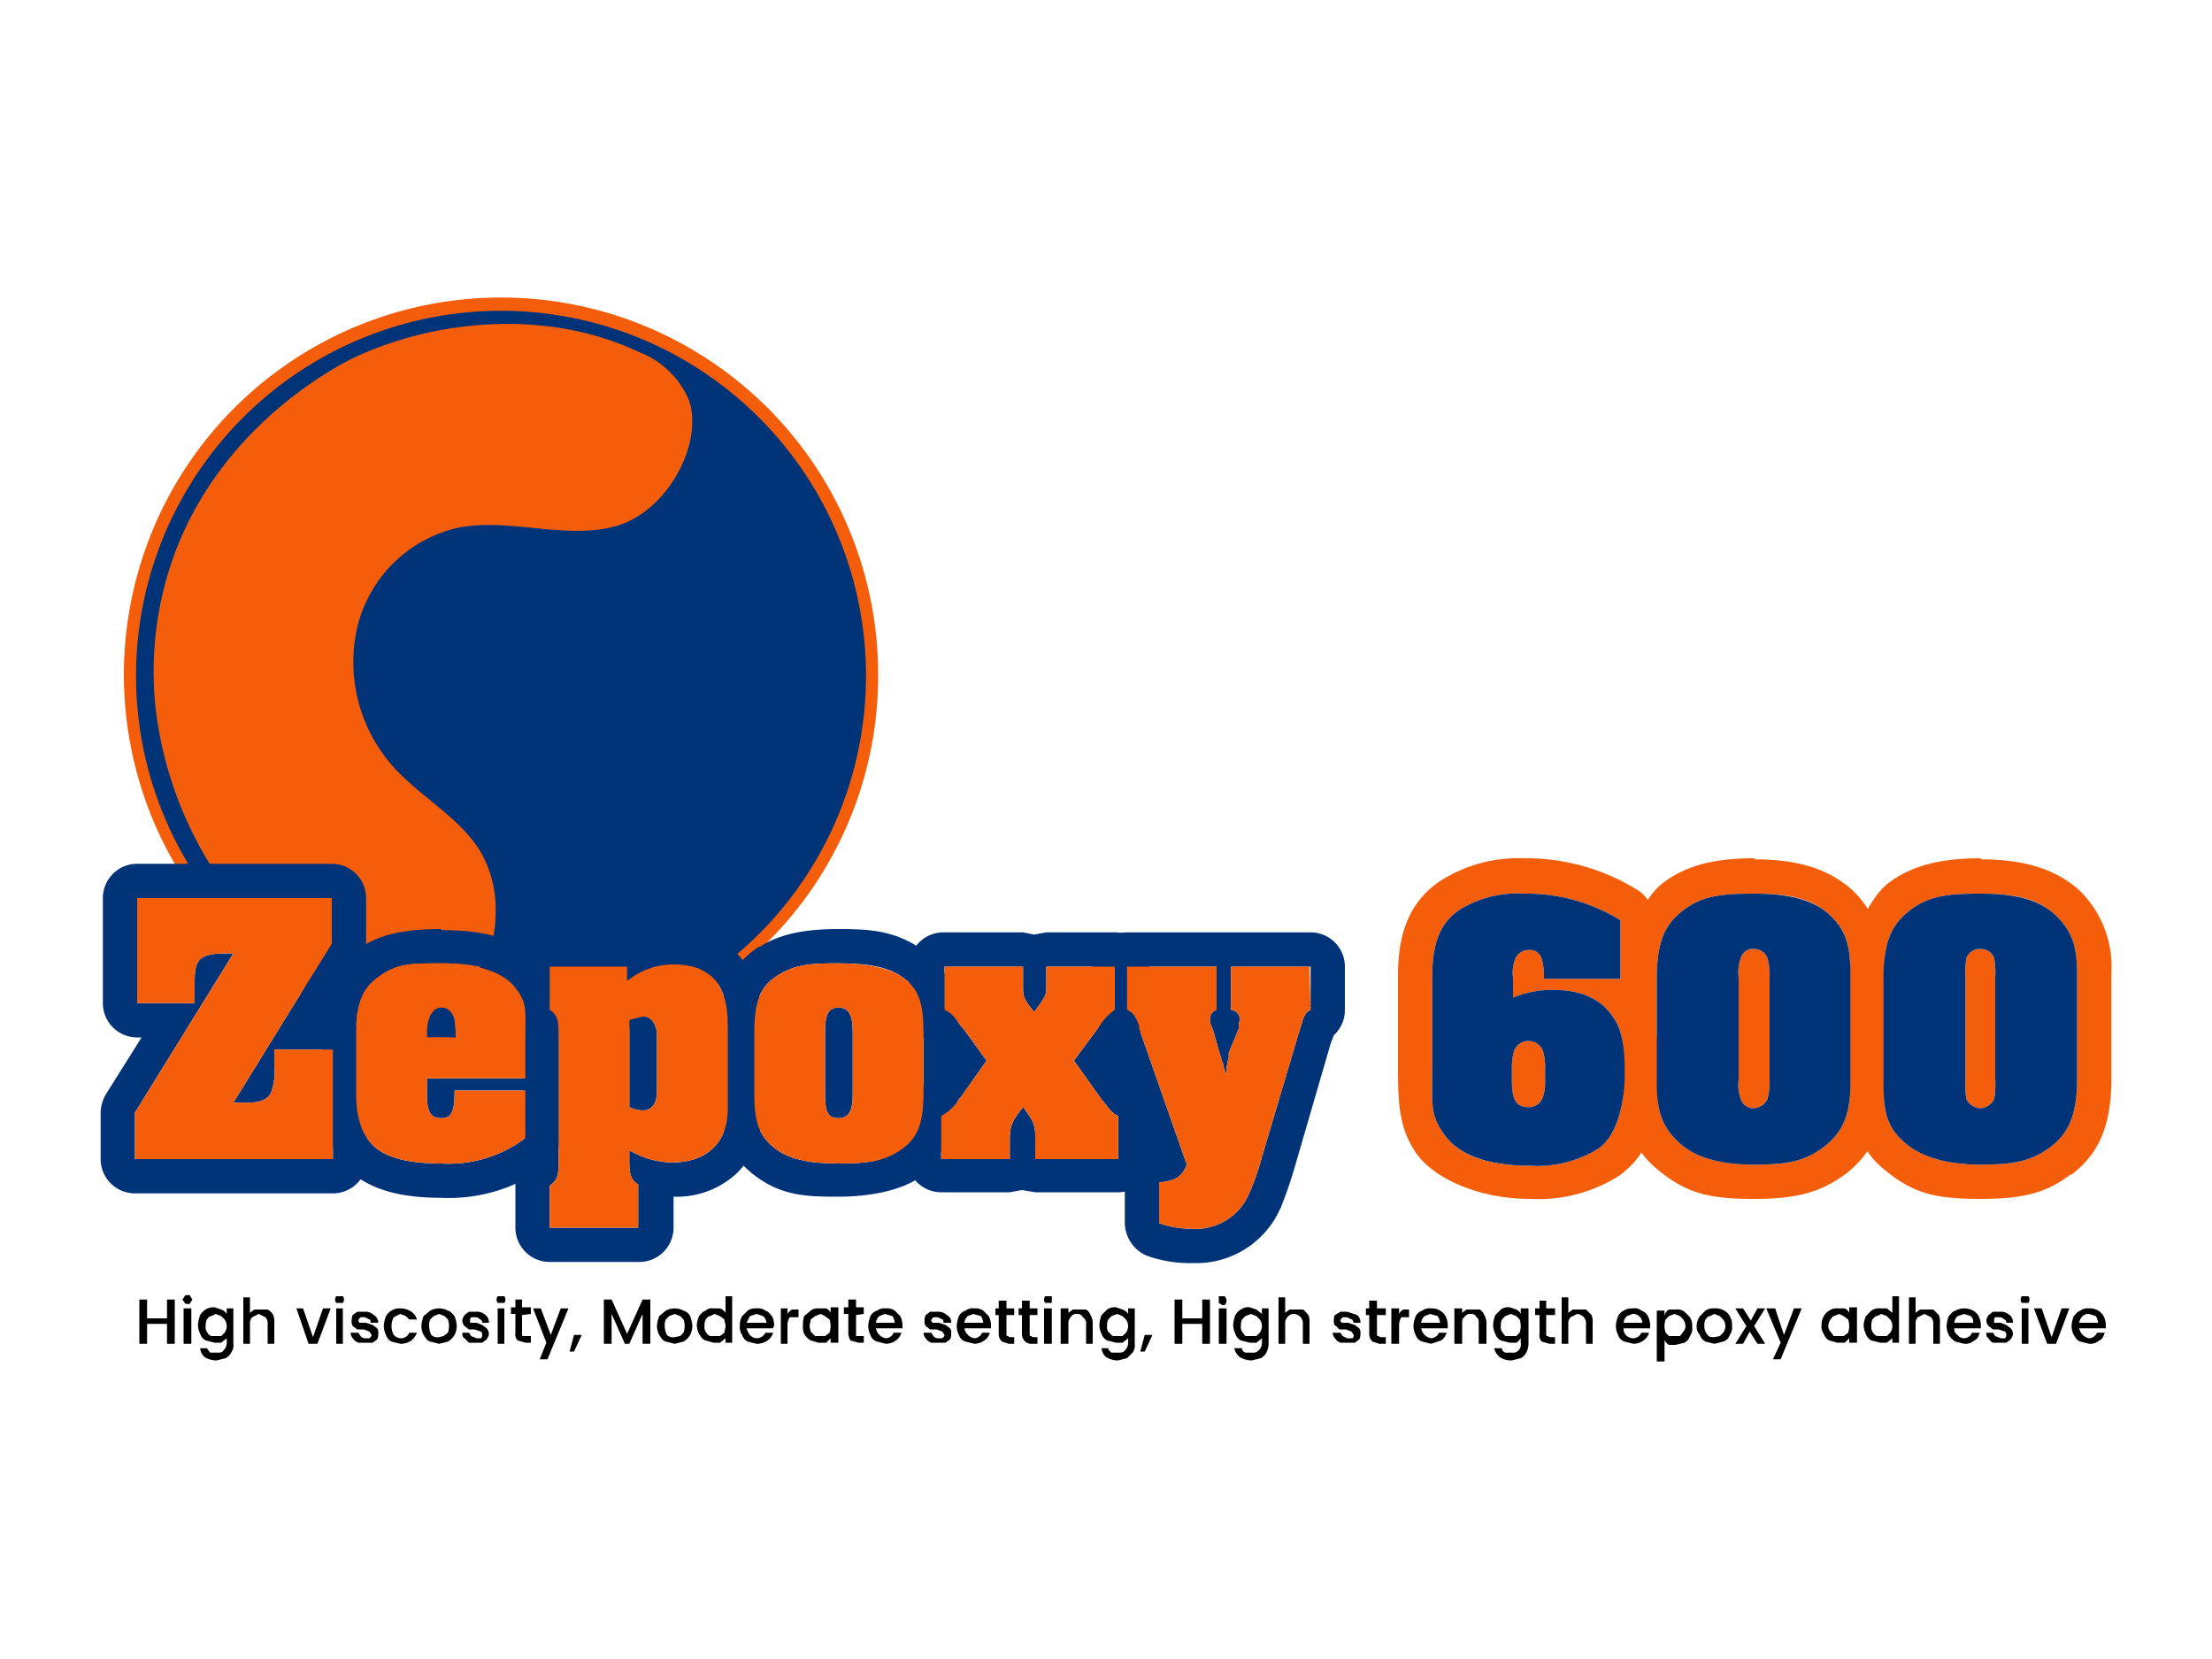 <svg xmlns="http://www.w3.org/2000/svg" viewBox="0 0 200 150"><defs><style>.a{fill:#003378;}.b{fill:#f45e0b;}</style></defs><title>zepoxy 600</title><circle class="a" cx="45.3" cy="61.1" r="33.5"/><path class="b" d="M45.3,95.1a34.1,34.1,0,1,1,34.1-34A34,34,0,0,1,45.3,95.1Zm0-67a33,33,0,1,0,33,33A33,33,0,0,0,45.3,28.1Z"/><path class="b" d="M21.8,82.2A14.4,14.4,0,0,1,20,79.7a34.6,34.6,0,0,1-5.9-15.4,30.8,30.8,0,0,1,1.2-12.8c4.1-13.1,15.9-18.8,17-19.3,7.7-3.5,17.6-4.1,25.4-.4a8,8,0,0,1,4.6,4.4c1.3,3.9-1.9,9.9-6.4,11.3s-9.7-.7-14.4.2a12.1,12.1,0,0,0-9.3,9.5,14.2,14.2,0,0,0,4,12.8c2.4,2.4,5.6,4.2,7.3,7.1a10.4,10.4,0,0,1,1.3,5.7,8.4,8.4,0,0,1-3.3,6.7c-2.8,1.9-6.6,1.3-9.7.1A26.2,26.2,0,0,1,21.8,82.2Z"/><path class="a" d="M30,81.2v4.1L21.1,99.7h1.2c1.3,0,1.9-.3,2.2-.9a5.3,5.3,0,0,0,.3-2.4V94.9h5.3v9.9H12.2v-4.2l8.9-14.4h-1c-2,.1-2.5.5-2.5,2.5v2H12.4V81.2H30m0-3.1H12.4a3.1,3.1,0,0,0-3.1,3.1v9.5a3.1,3.1,0,0,0,3.1,3.1h.4L9.6,98.9a3.4,3.4,0,0,0-.5,1.7v4.2a3.1,3.1,0,0,0,3.1,3.1H30.1a3.1,3.1,0,0,0,3.1-3.1V94.9a3.1,3.1,0,0,0-3.1-3.1h-.5l3-4.9a3,3,0,0,0,.5-1.6V81.2A3.1,3.1,0,0,0,30,78.1Z"/><path class="a" d="M39.9,87.1c3.5,0,5.4.6,6.6,2.1s1,1.9,1,5v3.3H38.6V99c0,1.6.4,2.1,1.3,2.1s1.2-.6,1.2-2.3v-.2h6.4v4.3a11.5,11.5,0,0,1-7.6,2.3c-2.9,0-4.8-.5-5.9-1.4s-1.8-2.4-1.8-4.9V93.4c0-2.8.6-4.1,2.2-5.2s2.8-1.1,5.5-1.1m-1.3,6.7h2.6c0-.9-.1-1.3-.1-1.6s-.6-1.1-1.2-1.1-1.3.6-1.3,2.4v.3M39.9,84c-3.4,0-5.5.5-7.2,1.6h-.1c-3.1,2.1-3.5,5.1-3.5,7.8v5.5c0,2.4.4,5.2,2.9,7.3h0c1.8,1.4,4.3,2.1,7.9,2.1a14.7,14.7,0,0,0,9.5-2.9,3,3,0,0,0,1.2-2.5V94.2c0-3.2-.1-5-1.6-6.9h-.1c-2.3-2.8-5.8-3.2-9-3.2Z"/><path class="a" d="M60.9,87.2c3.3,0,4.9,1.8,4.9,5.4v7.7c0,3-1.9,4.8-5,4.8a7.7,7.7,0,0,1-3.9-1.1v1c0,1.3.2,1.7.8,2.1V111h-8v-3.8c.7-.5.8-.9.8-2V93.5c0-1.3-.1-1.7-.8-2.2V87.4h7v1.3a6.6,6.6,0,0,1,4.2-1.5m-2.8,13.2c.8,0,1.3-.6,1.3-1.7v-5c0-1.1-.5-1.8-1.3-1.8l-1.2.3v7.9a3,3,0,0,0,1.2.3m2.8-16.3a7.3,7.3,0,0,0-3,.5l-1.2-.3h-7a3.1,3.1,0,0,0-3.1,3.1v3.9a3,3,0,0,0,.8,2.1h0v11.6a3.2,3.2,0,0,0-.8,2.1V111a3.1,3.1,0,0,0,3.1,3.1h8a3.1,3.1,0,0,0,3.2-3.1v-2.8a8,8,0,0,0,5.7-2.1,7.8,7.8,0,0,0,2.3-5.7h0V92.6c0-5.3-3-8.5-8-8.5Z"/><path class="a" d="M75.8,87.1c3,0,4.7.4,6,1.4s1.7,2.3,1.7,4.9v5.5c0,2.8-.6,4.1-2.2,5.1s-2.8,1.2-5.5,1.2-4.6-.4-5.9-1.5-1.7-2.3-1.7-4.8V93.4c0-2.8.5-4.2,2.1-5.2s2.9-1.1,5.5-1.1m0,14c.9,0,1.3-.6,1.3-2.1V93.3c0-1.6-.4-2.2-1.3-2.2s-1.2.6-1.2,2.2V99c0,1.6.3,2.1,1.2,2.1m0-17.1c-3.2,0-5.4.5-7.1,1.6h-.1c-3,2-3.5,4.9-3.5,7.7h0v5.5c0,2.5.3,5.2,2.9,7.3s5.1,2.1,7.8,2.1,5.5-.5,7.3-1.7,3.5-5,3.5-7.7V93.4c0-2.5-.3-5.3-2.9-7.3S78.6,84,75.8,84ZM73.9,99.5Z"/><path class="a" d="M100.8,87.4v3.9a5.2,5.2,0,0,0-1.4,1.5l-2.3,3.1,2.5,3.5c.8,1,1,1.3,1.5,1.5v3.9H93.6v-2c0-1-.1-1.4-1.1-2.7-1.1,1.4-1.2,1.7-1.2,3.2v1.5H85.1v-3.9a4.3,4.3,0,0,0,1.6-1.5.1.1,0,0,1,.1-.1l2.4-3.4L87.1,93l-.2-.2c-.7-1-.9-1.2-1.5-1.5V87.4h7.1v1.9c0,.8.1,1.1,1,2.2l.3-.4c.8-1.1.8-1.2.8-2.1V87.4h6.2m0-3.1H94.6l-1.1.2-1-.2H85.4a3.1,3.1,0,0,0-3.2,3.1v3.9A3.3,3.3,0,0,0,84,94.2l.4.4c0,.1.1.1.1.2h.1l.8,1-1.1,1.4a.8.8,0,0,1-.2.4l-.4.4h0a3.3,3.3,0,0,0-1.7,2.8v3.9a3.1,3.1,0,0,0,3.1,3.1h6.2l1.1-.2,1.2.2h7.5a3.1,3.1,0,0,0,3.1-3.1v-3.9a2.9,2.9,0,0,0-1.6-2.7l-.5-.6-1.2-1.7,1-1.3h0l.5-.6a3,3,0,0,0,1.5-2.7V87.4a3.1,3.1,0,0,0-3.1-3.1Z"/><path class="a" d="M118.5,87.4v3.9c-.4.2-.5.4-.7.9l-.4,1.3-3.3,11.1a21.4,21.4,0,0,1-1.2,3.4,5.2,5.2,0,0,1-5,3.1,9.1,9.1,0,0,1-3.1-.5v-3.7c1.4-.1,2.1-.5,2.5-1.6L103,93v-.2c-.3-.9-.6-1.3-1.1-1.5V87.4H110v3.9a.9.9,0,0,0-.6.9,1.1,1.1,0,0,0,.1.5l.2.5.5,1.8.2.6a2.1,2.1,0,0,0,.2.6,4.3,4.3,0,0,0,.1.5l.2.5v-.5a5.2,5.2,0,0,1,.2-1.1v-.4L112,93v-.3a4.3,4.3,0,0,1,.1-.5.9.9,0,0,0-.8-.9V87.4h7.1m0-3.1H101.9a3.1,3.1,0,0,0-3.1,3.1v3.9a3.3,3.3,0,0,0,1.2,2.5c0,.1.1.1.1.2l3.5,10.1a3,3,0,0,0-1.9,2.8v3.7a3.3,3.3,0,0,0,1.9,2.9,11.4,11.4,0,0,0,4.3.7,8.3,8.3,0,0,0,7.8-4.8c0-.1.1-.1.1-.2a40.1,40.1,0,0,0,1.3-3.8h0l3.2-11,.3-.8a3.1,3.1,0,0,0,1-2.3V87.4a3.1,3.1,0,0,0-3.1-3.1Z"/><path class="b" d="M137.8,80.8a16.1,16.1,0,0,1,8.7,2.4v5.3h-6.9a6.2,6.2,0,0,0-.2-1.8,1.1,1.1,0,0,0-1.2-.8,1.3,1.3,0,0,0-1.2.8,3.5,3.5,0,0,0-.2,1.7v1.8a9.2,9.2,0,0,1,3.6-.7q3.8,0,5.4,2.4c.8,1.1,1.1,2.5,1.1,5.1s-.6,5.5-2.3,6.8a10.4,10.4,0,0,1-6.2,1.6c-4.1,0-6.5-1-7.8-2.8s-1.1-2.6-1.1-5.8V88.3c0-3,.7-4.8,2.4-6a9.9,9.9,0,0,1,5.9-1.5m.4,19.3a1.3,1.3,0,0,0,1.3-.9,4,4,0,0,0,.2-1.5v-1a5.4,5.4,0,0,0-.2-1.7,1.4,1.4,0,0,0-2.6,0,5.4,5.4,0,0,0-.2,1.7v1c0,1.8.4,2.4,1.5,2.4m-.4-22.5a13.1,13.1,0,0,0-7.8,2.2h0c-3.2,2.3-3.6,5.8-3.6,8.5h0v8.4c0,3.4.2,5.4,1.6,7.5s5.3,4.2,10.4,4.2a13.6,13.6,0,0,0,8-2.1h0c3-2.2,3.6-5.3,3.6-9.3a12.5,12.5,0,0,0-1.2-6.3,3,3,0,0,0,.8-2.1V83.2a3.3,3.3,0,0,0-1.5-2.7,19.1,19.1,0,0,0-10.3-2.9Zm2.1,20.7Z"/><path class="b" d="M158.6,80.8c3.3,0,5.3.5,6.8,1.9s1.9,2.8,1.9,5.3V98c0,2.8-.7,4.4-2.4,5.7s-3.3,1.6-6.3,1.6-5.3-.6-6.8-2-2-2.8-2-5.3V88c.1-2.9.7-4.4,2.4-5.7s3.4-1.5,6.4-1.5m0,19.4a1.5,1.5,0,0,0,1.2-.8,6.2,6.2,0,0,0,.2-1.8V88.4a6.2,6.2,0,0,0-.2-1.8,1.3,1.3,0,0,0-1.2-.8,1.1,1.1,0,0,0-1.2.8,3.9,3.9,0,0,0-.2,1.8v9.2a3.9,3.9,0,0,0,.2,1.8,1.2,1.2,0,0,0,1.2.8m0-22.6c-3.7,0-6.2.7-8.2,2.2s-3.6,5.6-3.7,8.2h0V98c0,2.1.3,5.3,3,7.6s4.8,2.8,8.9,2.8,6.1-.7,8.2-2.2h0c2.5-1.9,3.6-4.4,3.6-8.2h0V88a9.6,9.6,0,0,0-3-7.6h0c-2.1-1.8-4.7-2.7-8.8-2.7Z"/><path class="b" d="M179.1,80.8c3.2,0,5.2.5,6.7,1.9s2,2.8,2,5.3V98c-.1,2.8-.7,4.4-2.4,5.7s-3.4,1.6-6.3,1.6-5.3-.6-6.9-2-1.9-2.8-1.9-5.3V88c.1-2.9.7-4.4,2.4-5.7s3.4-1.5,6.4-1.5m0,19.4a1.5,1.5,0,0,0,1.2-.8,7.7,7.7,0,0,0,.1-1.8V88.4a7.7,7.7,0,0,0-.1-1.8,1.3,1.3,0,0,0-1.2-.8,1.3,1.3,0,0,0-1.3.8,7.7,7.7,0,0,0-.1,1.8v9.2a7.7,7.7,0,0,0,.1,1.8,1.5,1.5,0,0,0,1.3.8m0-22.6c-3.7,0-6.3.7-8.3,2.2s-3.6,5.6-3.6,8.2h0V98c0,2.1.3,5.3,3,7.6s4.7,2.8,8.9,2.8,6.1-.7,8.1-2.2h.1c2.5-1.9,3.5-4.4,3.6-8.2h0V88a9.6,9.6,0,0,0-3-7.6h0c-2.1-1.8-4.8-2.7-8.8-2.7Z"/><path class="b" d="M12.2,100.6l8.9-14.4h-1c-2,.1-2.5.5-2.5,2.5v2H12.4V81.2H30v4.1L21.1,99.7h1.2c1.3,0,1.9-.3,2.2-.9a5.3,5.3,0,0,0,.3-2.4V94.9h5.3v9.9H12.2Z"/><path class="b" d="M38.6,97.5V99c0,1.6.4,2.1,1.3,2.1s1.2-.6,1.2-2.3v-.2h6.4v4.3a11.5,11.5,0,0,1-7.6,2.3c-2.9,0-4.8-.5-5.9-1.4s-1.8-2.4-1.8-4.9V93.4c0-2.8.6-4.1,2.2-5.2s2.8-1.1,5.5-1.1,5.4.6,6.6,2.1,1,1.9,1,5v3.3Zm2.5-5.3c-.2-.7-.6-1.1-1.2-1.1s-1.3.6-1.3,2.4v.3h2.6C41.2,92.9,41.1,92.5,41.1,92.2Z"/><path class="b" d="M49.7,107.2c.7-.5.8-.9.8-2V93.5c0-1.3-.1-1.7-.8-2.2V87.4h7v1.3a6.6,6.6,0,0,1,4.2-1.5c3.3,0,4.9,1.8,4.9,5.4v7.7c0,3-1.9,4.8-5,4.8a7.7,7.7,0,0,1-3.9-1.1v1c0,1.3.2,1.7.8,2.1V111h-8Zm7.2-7.1a3,3,0,0,0,1.2.3c.8,0,1.3-.6,1.3-1.7v-5c0-1.1-.5-1.8-1.3-1.8l-1.2.3Z"/><path class="b" d="M68.2,94.2v-.8c0-2.8.5-4.2,2.1-5.2s2.9-1.1,5.5-1.1,4.7.4,6,1.4,1.7,2.3,1.7,4.9v5.5c0,2.8-.6,4.1-2.1,5.1s-2.9,1.2-5.6,1.2-4.6-.4-5.9-1.5-1.7-2.3-1.7-4.8V94.2Zm8.9-.6v-.3c0-1.6-.4-2.2-1.3-2.2s-1.2.6-1.2,2.2V99c0,1.6.3,2.1,1.2,2.1s1.3-.6,1.3-2.1V93.6Z"/><path class="b" d="M85.1,100.9a4.3,4.3,0,0,0,1.6-1.5.1.1,0,0,1,.1-.1l2.4-3.4L87.1,93l-.2-.2c-.7-1-.9-1.2-1.5-1.5V87.4h7.1v1.9c0,.8.1,1.1,1,2.2l.3-.4c.8-1.1.8-1.2.8-2.1V87.4h6.2v3.9a5.2,5.2,0,0,0-1.4,1.5l-2.3,3.1,2.5,3.5c.8,1,1,1.3,1.5,1.5v3.9H93.6v-2c0-1-.1-1.4-1.1-2.7-1.1,1.4-1.2,1.7-1.2,3.2v1.5H85.1Z"/><path class="b" d="M118.5,91.3c-.4.2-.5.4-.7.9l-.4,1.3-3.3,11.1a21.4,21.4,0,0,1-1.2,3.4,5.2,5.2,0,0,1-5,3.1,9.1,9.1,0,0,1-3.1-.5v-3.7c1.4-.1,2.1-.5,2.5-1.6L103,93v-.2c-.3-.9-.6-1.3-1.1-1.5V87.4H110v3.9a.9.9,0,0,0-.6.9,1.1,1.1,0,0,0,.1.5l.2.5.5,1.8.2.6a2.1,2.1,0,0,0,.2.6,4.3,4.3,0,0,0,.1.5l.2.5v-.5a5.2,5.2,0,0,1,.2-1.1v-.4L112,93v-.3a4.3,4.3,0,0,1,.1-.5.9.9,0,0,0-.8-.9V87.4h7.1Z"/><path class="a" d="M146.5,88.5h-6.9a6.2,6.2,0,0,0-.2-1.8,1.1,1.1,0,0,0-1.2-.8,1.3,1.3,0,0,0-1.2.8,3.5,3.5,0,0,0-.2,1.7v1.8a9.2,9.2,0,0,1,3.6-.7q3.8,0,5.4,2.4c.8,1.1,1.1,2.5,1.1,5.1s-.6,5.5-2.3,6.8a10.4,10.4,0,0,1-6.2,1.6c-4,0-6.5-1-7.8-2.8s-1.1-2.6-1.1-5.8V88.3c0-3,.7-4.8,2.4-6a9.9,9.9,0,0,1,5.9-1.5,16.1,16.1,0,0,1,8.7,2.4Zm-9.8,9.2c0,1.8.4,2.4,1.5,2.4a1.3,1.3,0,0,0,1.3-.9,4,4,0,0,0,.2-1.5v-1a5.4,5.4,0,0,0-.2-1.7,1.4,1.4,0,0,0-2.6,0,5.4,5.4,0,0,0-.2,1.7Z"/><path class="a" d="M149.8,89.3V88c.1-2.9.7-4.4,2.4-5.7s3.4-1.5,6.4-1.5,5.3.5,6.8,1.9,1.9,2.8,1.9,5.3V98c0,2.8-.7,4.4-2.4,5.7s-3.3,1.6-6.3,1.6-5.3-.6-6.8-2-2-2.8-2-5.3V89.3Zm10.2-.4v-.5a6.2,6.2,0,0,0-.2-1.8,1.3,1.3,0,0,0-1.2-.8,1.1,1.1,0,0,0-1.2.8,3.9,3.9,0,0,0-.2,1.8v9.2a3.9,3.9,0,0,0,.2,1.8,1.2,1.2,0,0,0,1.2.8,1.5,1.5,0,0,0,1.2-.8,6.2,6.2,0,0,0,.2-1.8V88.9Z"/><path class="a" d="M170.3,89.3V88c.1-2.9.7-4.4,2.4-5.7s3.4-1.5,6.4-1.5,5.2.5,6.7,1.9,2,2.8,2,5.3V98c-.1,2.8-.7,4.4-2.4,5.7s-3.4,1.6-6.3,1.6-5.3-.6-6.9-2-1.9-2.8-1.9-5.3V89.3Zm10.1-.4v-.5a7.7,7.7,0,0,0-.1-1.8,1.3,1.3,0,0,0-1.2-.8,1.3,1.3,0,0,0-1.3.8,7.7,7.7,0,0,0-.1,1.8v9.2a7.7,7.7,0,0,0,.1,1.8,1.5,1.5,0,0,0,1.3.8,1.5,1.5,0,0,0,1.2-.8,7.7,7.7,0,0,0,.1-1.8V88.9Z"/><path d="M15.8,117.5v4h-.7v-1.8H13.3v1.8h-.7v-4h.7v1.7h1.8v-1.7Z"/><path d="M16.7,117.8l-.2-.3.2-.3c0-.1.1-.1.3-.1s.2,0,.2.1l.2.3-.2.3c0,.1-.1.1-.2.1S16.7,117.9,16.7,117.8Zm.6.5v3.2h-.7v-3.2Z"/><path d="M20,118.4a1,1,0,0,1,.5.4v-.5h.6v3.2a1.1,1.1,0,0,1-.2.8,1.2,1.2,0,0,1-.5.5l-.8.2a2,2,0,0,1-1.1-.3,1.2,1.2,0,0,1-.4-.8h.6l.3.4h.6c.3,0,.5,0,.6-.2a.9.9,0,0,0,.3-.7V121l-.5.4h-.6l-.8-.2a1,1,0,0,1-.5-.6,1.9,1.9,0,0,1-.2-.8,2.9,2.9,0,0,1,.2-.9,1.4,1.4,0,0,1,1.3-.7Zm.3.9L20,119l-.5-.2-.4.2c-.2,0-.3.2-.4.3a1.3,1.3,0,0,0-.1.6.7.7,0,0,0,.1.5.8.8,0,0,0,.4.4H20l.3-.3a1,1,0,0,0,0-1.2Z"/><path d="M24.2,118.4a1.2,1.2,0,0,1,.5.5,1.5,1.5,0,0,1,.1.7v1.9h-.6v-1.8a.8.8,0,0,0-.2-.6l-.6-.3-.6.3a.8.8,0,0,0-.2.6v1.8H22v-4.2h.6v1.4l.4-.3h1.2Z"/><path d="M28.3,120.9l.9-2.6h.7l-1.2,3.2h-.8l-1.1-3.2h.6Z"/><path d="M30.4,117.8a.5.5,0,0,1,0-.6H31a.5.5,0,0,1,0,.6h-.6Zm.6.5v3.2h-.6v-3.2Z"/><path d="M32.4,121.4a1,1,0,0,1-.5-.4.8.8,0,0,1-.2-.5h.7l.2.3a.5.5,0,0,0,.4.2h.4c.1-.1.2-.2.2-.3l-.2-.3-.5-.2h-.6l-.4-.3a.7.7,0,0,1-.1-.5.9.9,0,0,1,.1-.5l.4-.3H33a1.1,1.1,0,0,1,.8.3.8.8,0,0,1,.4.7h-.7c0-.2,0-.3-.1-.3l-.4-.2h-.4c-.1.1-.2.2-.2.3s.1.1.1.2h.6l.6.2.4.3a.7.7,0,0,1,.1.5.9.9,0,0,1-.1.5l-.4.3H32.4Z"/><path d="M34.9,119a1.4,1.4,0,0,1,1.3-.7,1.7,1.7,0,0,1,1,.3,1.3,1.3,0,0,1,.5.7H37l-.3-.3-.5-.2-.6.3a1.7,1.7,0,0,0,0,1.6.9.9,0,0,0,.6.3.8.8,0,0,0,.8-.5h.7a1.8,1.8,0,0,1-.5.7,1.7,1.7,0,0,1-1,.3l-.8-.2a1,1,0,0,1-.5-.6,1.9,1.9,0,0,1-.2-.8A2.9,2.9,0,0,1,34.9,119Z"/><path d="M38.9,121.3c-.3-.1-.4-.3-.6-.6a1.9,1.9,0,0,1-.2-.8,2.9,2.9,0,0,1,.2-.9l.6-.5a1.7,1.7,0,0,1,1.6,0c.3.1.4.3.6.5a2.9,2.9,0,0,1,.2.9,1.9,1.9,0,0,1-.2.8,1.7,1.7,0,0,1-.6.6l-.8.2Zm1.2-.5.4-.3a1.9,1.9,0,0,0,0-1.2l-.3-.3-.5-.2-.5.2-.3.3a1.3,1.3,0,0,0-.1.6,1.9,1.9,0,0,0,.2.8.8.8,0,0,0,.7.2Z"/><path d="M42.4,121.4,42,121c-.2-.1-.2-.3-.2-.5h.6l.2.3.5.2h.4a.5.5,0,0,0,0-.6l-.6-.2h-.5l-.4-.3a.8.8,0,0,1-.2-.5c0-.2.1-.3.2-.5l.4-.3H43a1.2,1.2,0,0,1,.9.3.8.8,0,0,1,.3.7h-.6c0-.2-.1-.3-.2-.3a.5.5,0,0,0-.4-.2h-.4a.4.4,0,0,0-.1.3v.2h.6l.5.2.4.3a.8.8,0,0,1,.2.5c0,.2-.1.3-.2.5l-.4.3H42.4Z"/><path d="M45,117.8a.5.5,0,0,1,0-.6h.6a.5.5,0,0,1,0,.6H45Zm.6.5v3.2H45v-3.2Z"/><path d="M47.2,118.9v1.7c0,.1,0,.2.1.2H48v.6h-.5l-.7-.2a.8.8,0,0,1-.2-.7v-1.7h-.4v-.6h.4v-.7h.6v.7H48v.6Z"/><path d="M51.4,118.3l-1.9,4.6h-.7l.6-1.5-1.2-3.1h.7l.9,2.4.9-2.4Z"/><path d="M52.6,120.7l-.7,1.5h-.4l.4-1.5Z"/><path d="M58.8,117.5v4h-.7v-2.7l-1.2,2.7h-.4l-1.2-2.7v2.7h-.7v-4h.7l1.4,3.1,1.4-3.1Z"/><path d="M60.2,121.3c-.3-.1-.4-.3-.6-.6a1.9,1.9,0,0,1-.2-.8,2.9,2.9,0,0,1,.2-.9l.6-.5a1.7,1.7,0,0,1,1.6,0,1,1,0,0,1,.6.5,2.9,2.9,0,0,1,.2.9,1.9,1.9,0,0,1-.2.8,1.7,1.7,0,0,1-.6.6l-.8.2Zm1.3-.5.3-.3a1.8,1.8,0,0,0,0-1.2l-.3-.3-.5-.2-.5.2-.3.3a1.3,1.3,0,0,0-.1.6,1.9,1.9,0,0,0,.2.8.8.8,0,0,0,.7.2Z"/><path d="M63.2,119c.2-.2.3-.4.6-.5a.8.8,0,0,1,.7-.2h.6a1,1,0,0,1,.5.4v-1.5h.6v4.2h-.6V121l-.5.4h-.6l-.7-.2c-.3-.1-.4-.3-.6-.6a1.9,1.9,0,0,1-.2-.8A2.9,2.9,0,0,1,63.2,119Zm2.3.3-.4-.3-.5-.2-.4.2c-.2,0-.3.2-.4.3a1.3,1.3,0,0,0-.1.6.7.7,0,0,0,.1.5.8.8,0,0,0,.4.4h.9l.4-.3c0-.2.1-.4.1-.6S65.5,119.5,65.5,119.3Z"/><path d="M69.9,120.1H67.5a1.6,1.6,0,0,0,.3.6.9.9,0,0,0,.6.3.9.9,0,0,0,.8-.5h.7a1.3,1.3,0,0,1-.5.7,1.7,1.7,0,0,1-1,.3l-.8-.2a1,1,0,0,1-.5-.6,1.1,1.1,0,0,1-.2-.8,1.5,1.5,0,0,1,.2-.9l.5-.5a1.2,1.2,0,0,1,.8-.2,1.1,1.1,0,0,1,.8.2c.3.1.4.3.6.5a1.9,1.9,0,0,1,.2.8C70,119.9,69.9,120,69.9,120.1Zm-.6-.5a.9.9,0,0,0-.3-.6l-.6-.2-.6.2-.3.6Z"/><path d="M71.6,118.4h.6v.7h-.8a1.4,1.4,0,0,0-.2.7v1.7h-.6v-3.2h.6v.5C71.3,118.6,71.5,118.5,71.6,118.4Z"/><path d="M72.7,119l.6-.5a1,1,0,0,1,.7-.2h.7a.8.8,0,0,1,.4.4v-.5h.7v3.2h-.7V121l-.4.4H74l-.7-.2a1.7,1.7,0,0,1-.6-.6,1.9,1.9,0,0,1-.1-.8A2.8,2.8,0,0,1,72.7,119Zm2.3.3-.4-.3-.4-.2-.5.2-.4.3c0,.2-.1.4-.1.6a4.3,4.3,0,0,0,.1.5l.4.4h.9l.4-.3a1.9,1.9,0,0,0,0-1.2Z"/><path d="M77.4,118.9v1.9h.7v.6h-.5l-.7-.2a1.4,1.4,0,0,1-.2-.7v-1.7h-.4v-.6h.4v-.7h.7v.7h.7v.6Z"/><path d="M81.6,120.1H79.2a1.1,1.1,0,0,0,.9.9.8.8,0,0,0,.7-.5h.7a1.3,1.3,0,0,1-.5.7,1.6,1.6,0,0,1-.9.3l-.8-.2a.9.9,0,0,1-.6-.6,1.9,1.9,0,0,1-.2-.8,2.9,2.9,0,0,1,.2-.9,1,1,0,0,1,.6-.5,1.1,1.1,0,0,1,.8-.2,1.2,1.2,0,0,1,.8.2l.5.5a1.9,1.9,0,0,1,.2.8Zm-.7-.5a1.4,1.4,0,0,0-.2-.6l-.7-.2-.5.2a.9.9,0,0,0-.3.6Z"/><path d="M84.2,121.4a1,1,0,0,1-.5-.4.8.8,0,0,1-.2-.5h.7l.2.3a.5.5,0,0,0,.4.2h.4c.1-.1.2-.2.2-.3l-.2-.3-.5-.2h-.6l-.4-.3a.7.7,0,0,1-.1-.5.9.9,0,0,1,.1-.5l.4-.3h.7a1.1,1.1,0,0,1,.8.3.7.7,0,0,1,.4.7h-.7c0-.2,0-.3-.1-.3l-.4-.2h-.4c-.1.1-.2.2-.2.3s.1.1.1.2h.6l.6.2.4.3a.7.7,0,0,1,.1.5.9.9,0,0,1-.1.5l-.4.3H84.2Z"/><path d="M89.6,120.1H87.2a1.1,1.1,0,0,0,.9.9.8.8,0,0,0,.7-.5h.7a1.3,1.3,0,0,1-.5.7,1.6,1.6,0,0,1-.9.3l-.8-.2a.9.9,0,0,1-.6-.6,1.9,1.9,0,0,1-.2-.8,2.9,2.9,0,0,1,.2-.9,1,1,0,0,1,.6-.5,1.1,1.1,0,0,1,.8-.2,1.2,1.2,0,0,1,.8.2l.5.5a1.9,1.9,0,0,1,.2.8Zm-.7-.5a1.4,1.4,0,0,0-.2-.6l-.7-.2-.5.2a.9.9,0,0,0-.3.6Z"/><path d="M91,118.9v1.7c0,.1,0,.2.1.2s.1.1.2.1h.4v.6h-.5l-.6-.2a.9.9,0,0,1-.3-.7v-1.7H90v-.6h.3v-.7H91v.7h.7v.6Z"/><path d="M93.1,118.9v1.7c0,.1,0,.2.1.2s.1.1.2.1h.4v.6h-.5a.8.8,0,0,1-.6-.2.9.9,0,0,1-.3-.7v-1.7h-.3v-.6h.3v-.7h.7v.7h.7v.6Z"/><path d="M94.5,117.8a.5.5,0,0,1,0-.6h.6v.6h-.6Zm.6.5v3.2h-.7v-3.2Z"/><path d="M98.2,118.4a1,1,0,0,1,.4.5,1.4,1.4,0,0,1,.2.7v1.9h-.6v-1.8a.6.6,0,0,0-.3-.6.5.5,0,0,0-.5-.3.6.6,0,0,0-.6.3.8.8,0,0,0-.2.6v1.8h-.7v-3.2h.7v.4l.4-.3h1.2Z"/><path d="M101.5,118.4a1,1,0,0,1,.5.4v-.5h.6v3.2a1.1,1.1,0,0,1-.2.8l-.5.5-.8.2a2,2,0,0,1-1.1-.3,1.2,1.2,0,0,1-.4-.8h.6c0,.2.2.3.3.4h.6c.2,0,.5,0,.6-.2a.9.9,0,0,0,.3-.7V121l-.5.4h-.6l-.8-.2a1,1,0,0,1-.5-.6,1.9,1.9,0,0,1-.2-.8,2.9,2.9,0,0,1,.2-.9l.5-.5a1.2,1.2,0,0,1,.8-.2Zm.3.9-.3-.3-.5-.2-.5.2-.3.3a1.3,1.3,0,0,0-.1.6.7.7,0,0,0,.1.5l.4.4h.9l.3-.3a1,1,0,0,0,0-1.2Z"/><path d="M104.2,120.7l-.7,1.5h-.4l.4-1.5Z"/><path d="M109.4,117.5v4h-.7v-1.8h-1.8v1.8h-.7v-4h.7v1.7h1.8v-1.7Z"/><path d="M110.2,117.8v-.6h.3c.2,0,.3,0,.3.1a.5.5,0,0,1,0,.6c0,.1-.1.1-.3.1Zm.7.5v3.2h-.7v-3.2Z"/><path d="M113.6,118.4l.5.4v-.5h.6v3.2a1.9,1.9,0,0,1-.2.8,1.2,1.2,0,0,1-.5.5l-.8.2a2,2,0,0,1-1.1-.3,1.4,1.4,0,0,1-.5-.8h.7c0,.2.1.3.3.4h.6a.7.7,0,0,0,.6-.2.9.9,0,0,0,.3-.7V121l-.5.4H113l-.8-.2a1,1,0,0,1-.5-.6,1.9,1.9,0,0,1-.2-.8,2.9,2.9,0,0,1,.2-.9,1.2,1.2,0,0,1,.5-.5,1.1,1.1,0,0,1,.8-.2Zm.3.9-.3-.3-.5-.2-.5.2-.3.3a1.3,1.3,0,0,0-.1.6.7.7,0,0,0,.1.5l.3.4h1l.3-.3a1,1,0,0,0,0-1.2Z"/><path d="M117.8,118.4c.2.1.3.3.5.5a1.5,1.5,0,0,1,.1.7v1.9h-.6v-1.8a.8.8,0,0,0-.2-.6.9.9,0,0,0-.6-.3.7.7,0,0,0-.6.3.8.8,0,0,0-.2.6v1.8h-.6v-4.2h.6v1.4l.4-.3h1.2Z"/><path d="M121.2,121.4a1,1,0,0,1-.5-.4.8.8,0,0,1-.2-.5h.7l.2.3.4.2h.5a.4.4,0,0,0,.1-.3l-.2-.3-.5-.2h-.6l-.3-.3c-.2-.1-.2-.3-.2-.5a.9.9,0,0,1,.1-.5l.5-.3h.6l.9.3a.8.8,0,0,1,.3.7h-.6c-.1-.2-.1-.3-.2-.3l-.4-.2h-.4c-.1.1-.2.2-.2.3s.1.1.1.2h.6l.6.2.4.3a.7.7,0,0,1,.1.5.9.9,0,0,1-.1.5l-.4.3h-1.3Z"/><path d="M124.5,118.9v1.7c0,.1,0,.2.1.2s.1.1.3.1h.4v.6h-.6l-.6-.2a.9.9,0,0,1-.3-.7v-1.7h-.3v-.6h.3v-.7h.7v.7h.8v.6Z"/><path d="M126.9,118.4h.5v.7h-.7a1.4,1.4,0,0,0-.2.7v1.7h-.7v-3.2h.7v.5A.8.8,0,0,1,126.9,118.4Z"/><path d="M130.9,120.1h-2.4a1.1,1.1,0,0,0,.9.9.8.8,0,0,0,.7-.5h.7a1.3,1.3,0,0,1-.5.7l-.9.3-.8-.2a.9.9,0,0,1-.6-.6,1.9,1.9,0,0,1-.2-.8,2.9,2.9,0,0,1,.2-.9,1,1,0,0,1,.6-.5,1.1,1.1,0,0,1,.8-.2,1.4,1.4,0,0,1,1.3.7,1.9,1.9,0,0,1,.2.8Zm-.7-.5a1.4,1.4,0,0,0-.2-.6l-.7-.2-.5.2a.9.9,0,0,0-.3.6Z"/><path d="M133.8,118.4a1,1,0,0,1,.4.5,1.4,1.4,0,0,1,.2.7v1.9h-.7v-1.8c0-.3,0-.5-.2-.6a.5.5,0,0,0-.5-.3.6.6,0,0,0-.6.3c-.2.1-.2.3-.2.6v1.8h-.7v-3.2h.7v.4l.4-.3h1.2Z"/><path d="M137.1,118.4a.8.8,0,0,1,.4.4v-.5h.7v3.2a1.9,1.9,0,0,1-.2.8,1.2,1.2,0,0,1-.5.5l-.8.2a1.8,1.8,0,0,1-1.1-.3,1.4,1.4,0,0,1-.5-.8h.7c0,.2.1.3.3.4h.6a.7.7,0,0,0,.6-.2.8.8,0,0,0,.2-.7V121c-.1.1-.2.3-.4.4h-.6l-.8-.2a1,1,0,0,1-.5-.6,1.9,1.9,0,0,1-.2-.8,2.9,2.9,0,0,1,.2-.9l.5-.5a1.1,1.1,0,0,1,.8-.2Zm.3.9-.3-.3-.5-.2-.5.2-.3.3a1.3,1.3,0,0,0-.1.6.7.7,0,0,0,.1.5l.3.4h1l.3-.3a1.9,1.9,0,0,0,0-1.2Z"/><path d="M139.8,118.9v1.7c0,.1,0,.2.1.2s.1.1.3.1h.4v.6h-.5l-.7-.2a.8.8,0,0,1-.2-.7v-1.7h-.4v-.6h.4v-.7h.6v.7h.8v.6Z"/><path d="M143.4,118.4l.5.5a1.5,1.5,0,0,1,.1.7v1.9h-.6v-1.8a.8.8,0,0,0-.2-.6.9.9,0,0,0-.6-.3l-.6.3a.8.8,0,0,0-.2.6v1.8h-.6v-4.2h.6v1.4l.4-.3h1.2Z"/><path d="M149.2,120.1h-2.4a.8.8,0,0,0,.2.6.9.9,0,0,0,.7.3.8.8,0,0,0,.7-.5h.7a1.3,1.3,0,0,1-.5.7,1.6,1.6,0,0,1-.9.3l-.8-.2a.9.9,0,0,1-.6-.6,1.9,1.9,0,0,1-.2-.8,2.9,2.9,0,0,1,.2-.9,1.2,1.2,0,0,1,.5-.5,1.5,1.5,0,0,1,.9-.2.8.8,0,0,1,.7.2,1,1,0,0,1,.6.5,1.9,1.9,0,0,1,.2.8Zm-.7-.5a.9.9,0,0,0-.3-.6.8.8,0,0,0-.6-.2l-.5.2a.9.9,0,0,0-.3.6Z"/><path d="M150.9,118.4h.6a1.1,1.1,0,0,1,.8.2l.5.5a1.5,1.5,0,0,1,.2.9,1.1,1.1,0,0,1-.2.8,1,1,0,0,1-.5.6l-.8.2h-.6c-.2-.1-.3-.3-.4-.4v1.9h-.7v-4.6h.7v.5A.8.8,0,0,1,150.9,118.4Zm1.3.9-.3-.3-.5-.2-.5.2-.3.3a1.8,1.8,0,0,0,0,1.2l.3.3h1l.3-.4a.8.8,0,0,0,.2-.5A1.4,1.4,0,0,0,152.2,119.3Z"/><path d="M154.2,121.3a1,1,0,0,1-.5-.6,1.1,1.1,0,0,1-.3-.8,1.6,1.6,0,0,1,.3-.9l.5-.5a1.2,1.2,0,0,1,.8-.2,1.5,1.5,0,0,1,.9.2,1.2,1.2,0,0,1,.5.5,1.5,1.5,0,0,1,.2.9,1.1,1.1,0,0,1-.2.8.9.9,0,0,1-.6.6l-.8.2Zm1.3-.5.3-.3a1,1,0,0,0,0-1.2l-.3-.3-.5-.2-.4.2c-.2,0-.3.2-.4.3a1.3,1.3,0,0,0-.1.6,1.1,1.1,0,0,0,.3.8c.1.2.4.2.6.2Z"/><path d="M158.6,119.9l1,1.6h-.7l-.7-1.1-.6,1.1h-.7l1-1.6-1-1.6h.7l.7,1.1.6-1.1h.7Z"/><path d="M162.9,118.3l-1.9,4.6h-.7l.7-1.5-1.3-3.1h.8l.8,2.4.9-2.4Z"/><path d="M164.9,119a1.2,1.2,0,0,1,.5-.5,1,1,0,0,1,.7-.2h.7a.8.8,0,0,1,.4.4v-.5h.7v3.2h-.7V121l-.4.4h-.7l-.7-.2a1,1,0,0,1-.5-.6,1.1,1.1,0,0,1-.2-.8A1.5,1.5,0,0,1,164.9,119Zm2.2.3-.4-.3-.4-.2-.5.2c-.1,0-.2.2-.3.3a1.4,1.4,0,0,0-.2.6.8.8,0,0,0,.2.5l.3.4h.9l.4-.3a1.9,1.9,0,0,0,0-1.2Z"/><path d="M168.7,119l.5-.5a1.2,1.2,0,0,1,.8-.2h.6l.5.4v-1.5h.6v4.2h-.6V121l-.5.4H170l-.8-.2a1,1,0,0,1-.5-.6,1.9,1.9,0,0,1-.2-.8A2.9,2.9,0,0,1,168.7,119Zm2.2.3-.3-.3-.5-.2-.4.2c-.2,0-.3.2-.4.3a1.3,1.3,0,0,0-.1.6.7.7,0,0,0,.1.5.8.8,0,0,0,.4.4h.9l.3-.3a1,1,0,0,0,0-1.2Z"/><path d="M174.8,118.4l.5.5a1.5,1.5,0,0,1,.1.7v1.9h-.6v-1.8a.8.8,0,0,0-.2-.6l-.6-.3-.6.3a.8.8,0,0,0-.2.6v1.8h-.6v-4.2h.6v1.4l.4-.3h1.2Z"/><path d="M179.1,120.1h-2.4a.6.6,0,0,0,.3.6.7.7,0,0,0,.6.3.8.8,0,0,0,.7-.5h.7c-.1.3-.2.6-.5.7a1.2,1.2,0,0,1-.9.3l-.8-.2a1.7,1.7,0,0,1-.6-.6,1.9,1.9,0,0,1-.2-.8,2.9,2.9,0,0,1,.2-.9c.2-.2.3-.4.6-.5a1.7,1.7,0,0,1,1.6,0,1.2,1.2,0,0,1,.5.5,1.9,1.9,0,0,1,.2.8Zm-.7-.5a.7.7,0,0,0-.2-.6l-.6-.2-.6.2a.9.9,0,0,0-.3.6Z"/><path d="M180.2,121.4a.8.8,0,0,1-.4-.4c-.2-.1-.2-.3-.2-.5h.6l.2.3.5.2h.4a.5.5,0,0,0,0-.6l-.6-.2h-.5l-.4-.3a.8.8,0,0,1-.2-.5c0-.2.1-.3.2-.5l.4-.3h.6a1.2,1.2,0,0,1,.9.3.8.8,0,0,1,.3.7h-.6c0-.2-.1-.3-.2-.3a.5.5,0,0,0-.4-.2h-.4a.4.4,0,0,0-.1.3v.2h.6l.5.2.4.3a.8.8,0,0,1,.2.5c0,.2-.1.3-.2.5l-.4.3h-1.3Z"/><path d="M182.8,117.8a.5.5,0,0,1,0-.6h.6a.5.5,0,0,1,0,.6h-.6Zm.6.5v3.2h-.6v-3.2Z"/><path d="M185.5,120.9l.9-2.6h.7l-1.2,3.2h-.8l-1.2-3.2h.7Z"/><path d="M190.4,120.1H188a1.1,1.1,0,0,0,.9.9.8.8,0,0,0,.7-.5h.7c-.1.3-.2.6-.5.7a1.2,1.2,0,0,1-.9.3l-.8-.2c-.3-.1-.4-.3-.6-.6a1.9,1.9,0,0,1-.2-.8,2.9,2.9,0,0,1,.2-.9c.2-.2.3-.4.6-.5a1.1,1.1,0,0,1,.8-.2,1.4,1.4,0,0,1,1.3.7,1.9,1.9,0,0,1,.2.8Zm-.7-.5a1.4,1.4,0,0,0-.2-.6l-.6-.2a.8.8,0,0,0-.6.2.9.9,0,0,0-.3.6Z"/></svg>